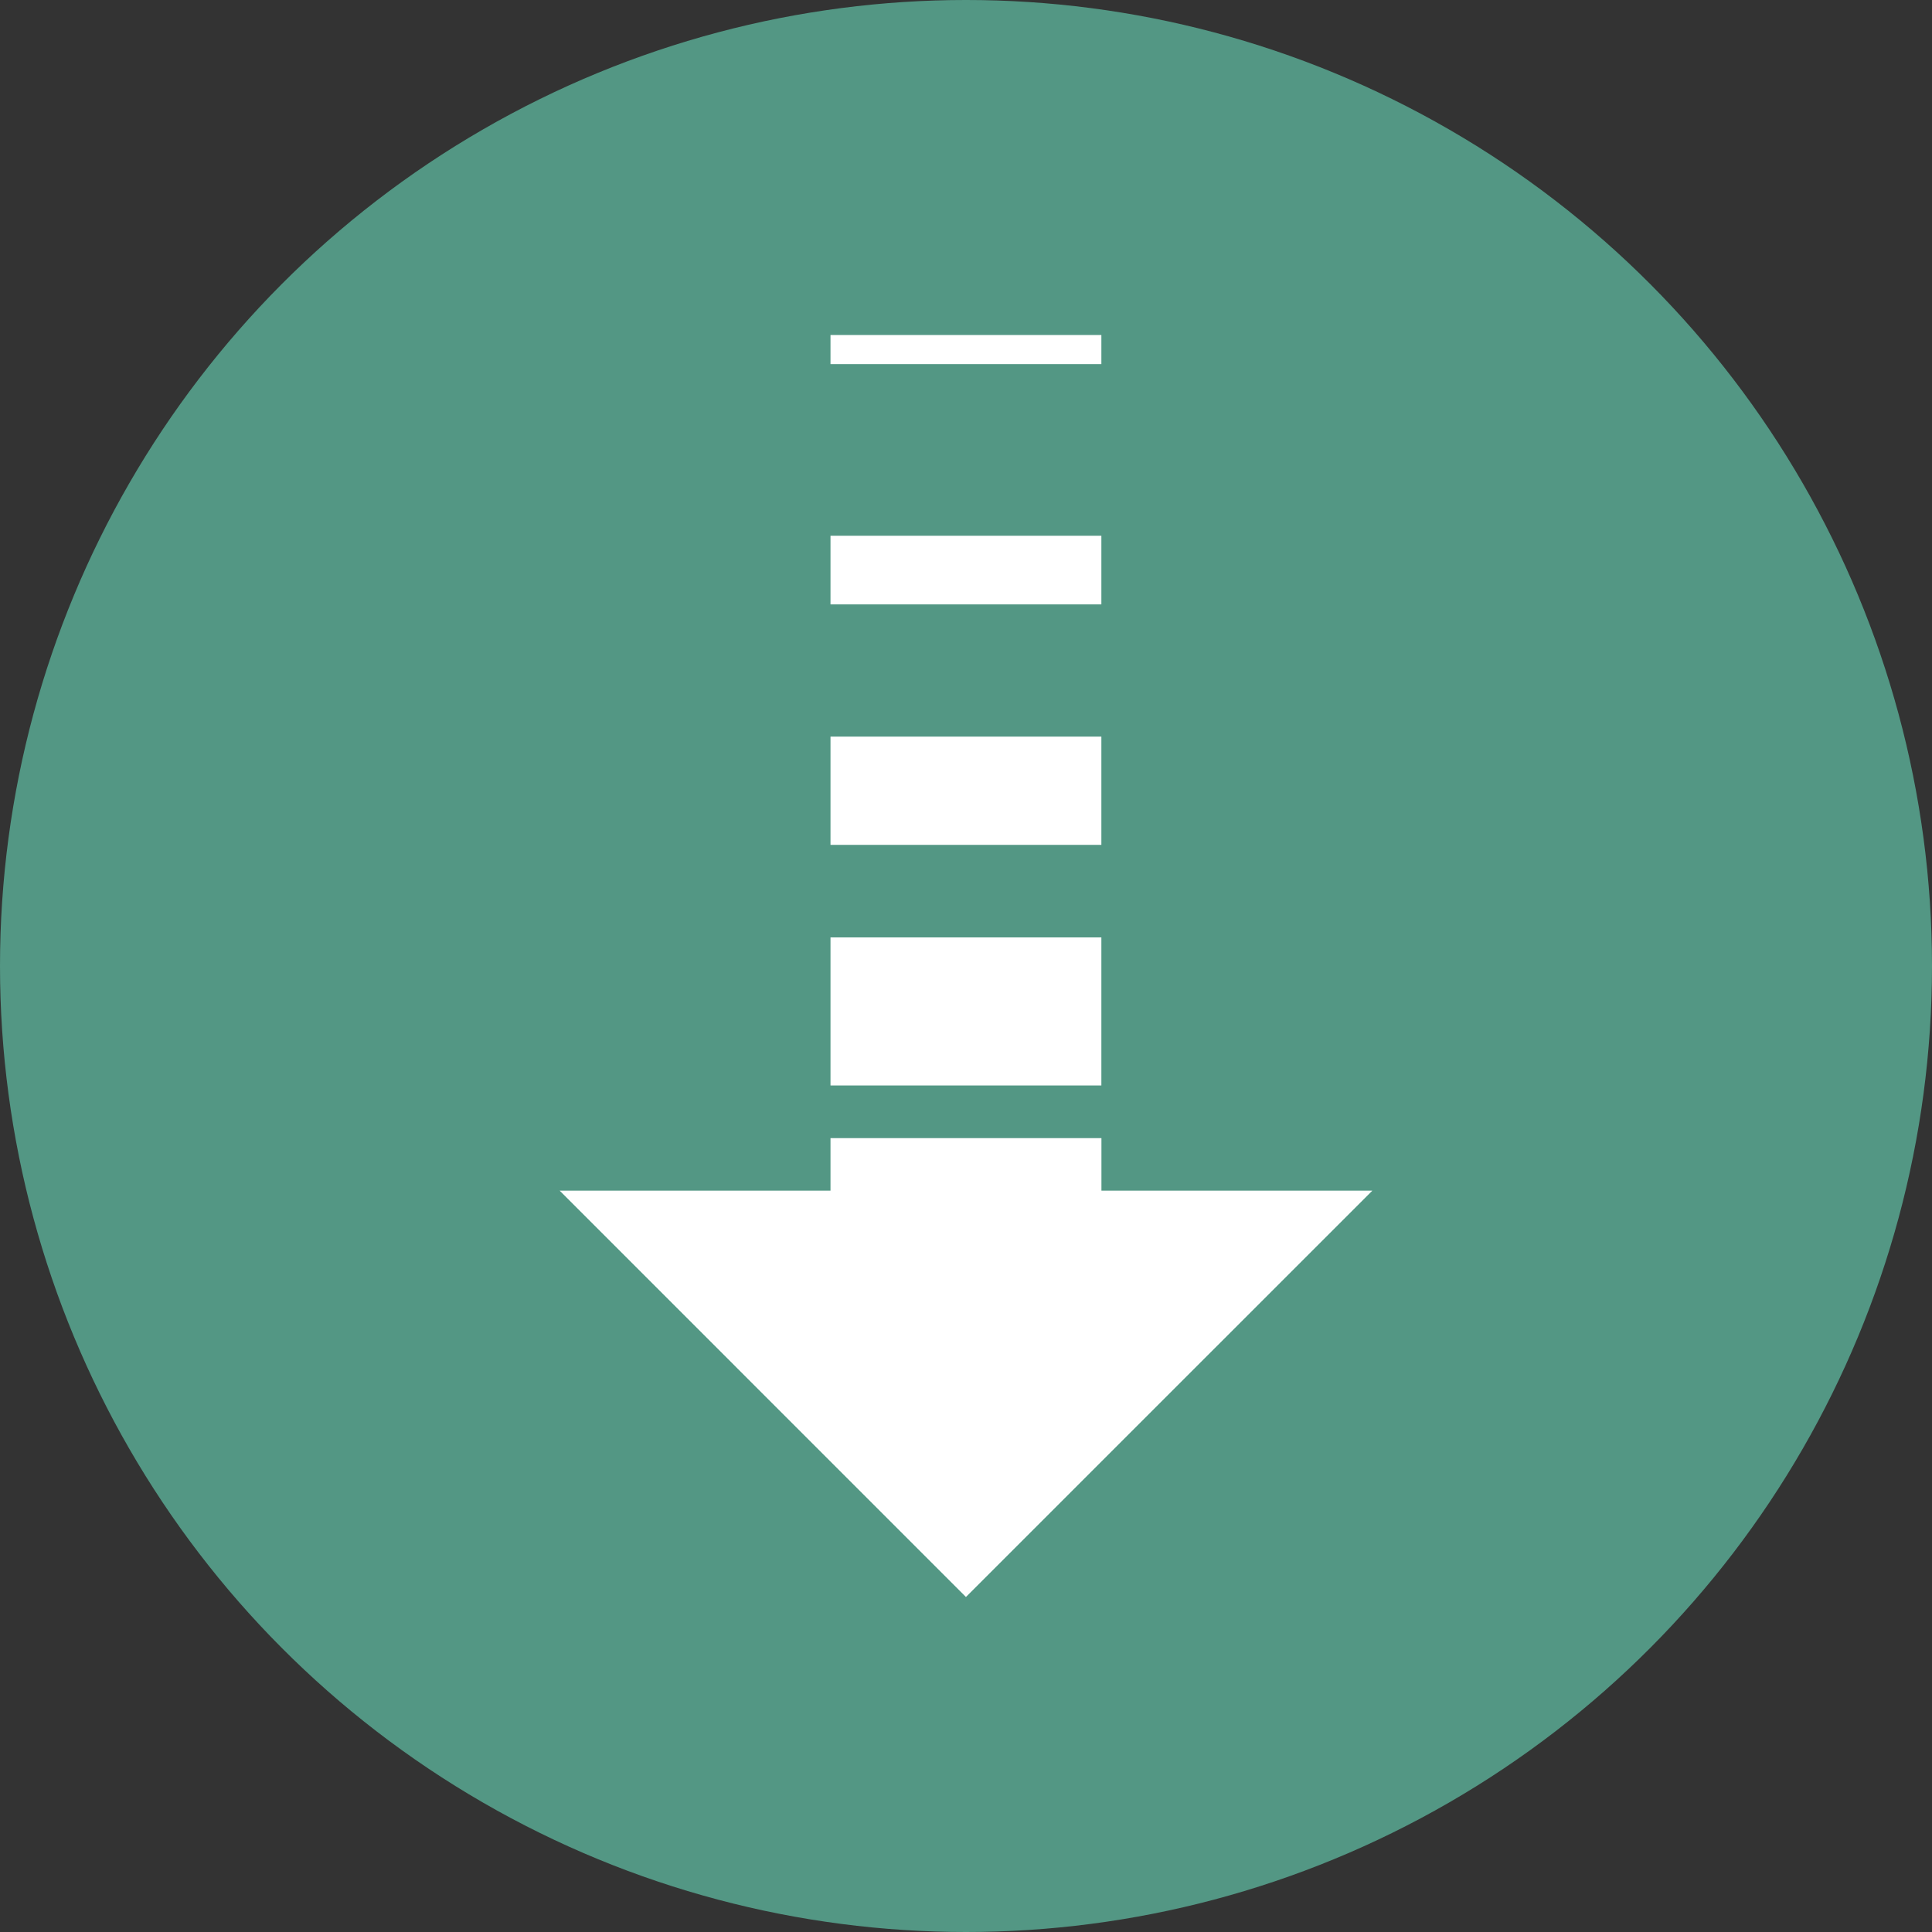 <?xml version="1.0" encoding="utf-8"?>
<!-- Generator: Adobe Illustrator 15.0.0, SVG Export Plug-In . SVG Version: 6.00 Build 0)  -->
<!DOCTYPE svg PUBLIC "-//W3C//DTD SVG 1.1//EN" "http://www.w3.org/Graphics/SVG/1.1/DTD/svg11.dtd">
<svg version="1.1" id="Layer_1" xmlns="http://www.w3.org/2000/svg" xmlns:xlink="http://www.w3.org/1999/xlink" x="0px" y="0px"
	 width="30px" height="30px" viewBox="0 0 30 30" enable-background="new 0 0 30 30" xml:space="preserve">
<rect x="0" y="0" width="30" height="30" fill="#333333" stroke="none"/>
<circle fill="#539784" cx="15" cy="15" r="15"/>
<g>
	<rect x="12.896" y="5.202" fill="#FFFFFF" width="4.206" height="0.452"/>
	<polygon fill="#FFFFFF" points="12.896,18.488 8.69,18.488 14.999,24.798 21.31,18.488 17.103,18.488 17.103,17.673 12.896,17.673 
			"/>
	<rect x="12.896" y="14.556" fill="#FFFFFF" width="4.206" height="2.299"/>
	<rect x="12.896" y="8.319" fill="#FFFFFF" width="4.206" height="1.066"/>
	<rect x="12.896" y="11.438" fill="#FFFFFF" width="4.206" height="1.681"/>
</g>
</svg>
